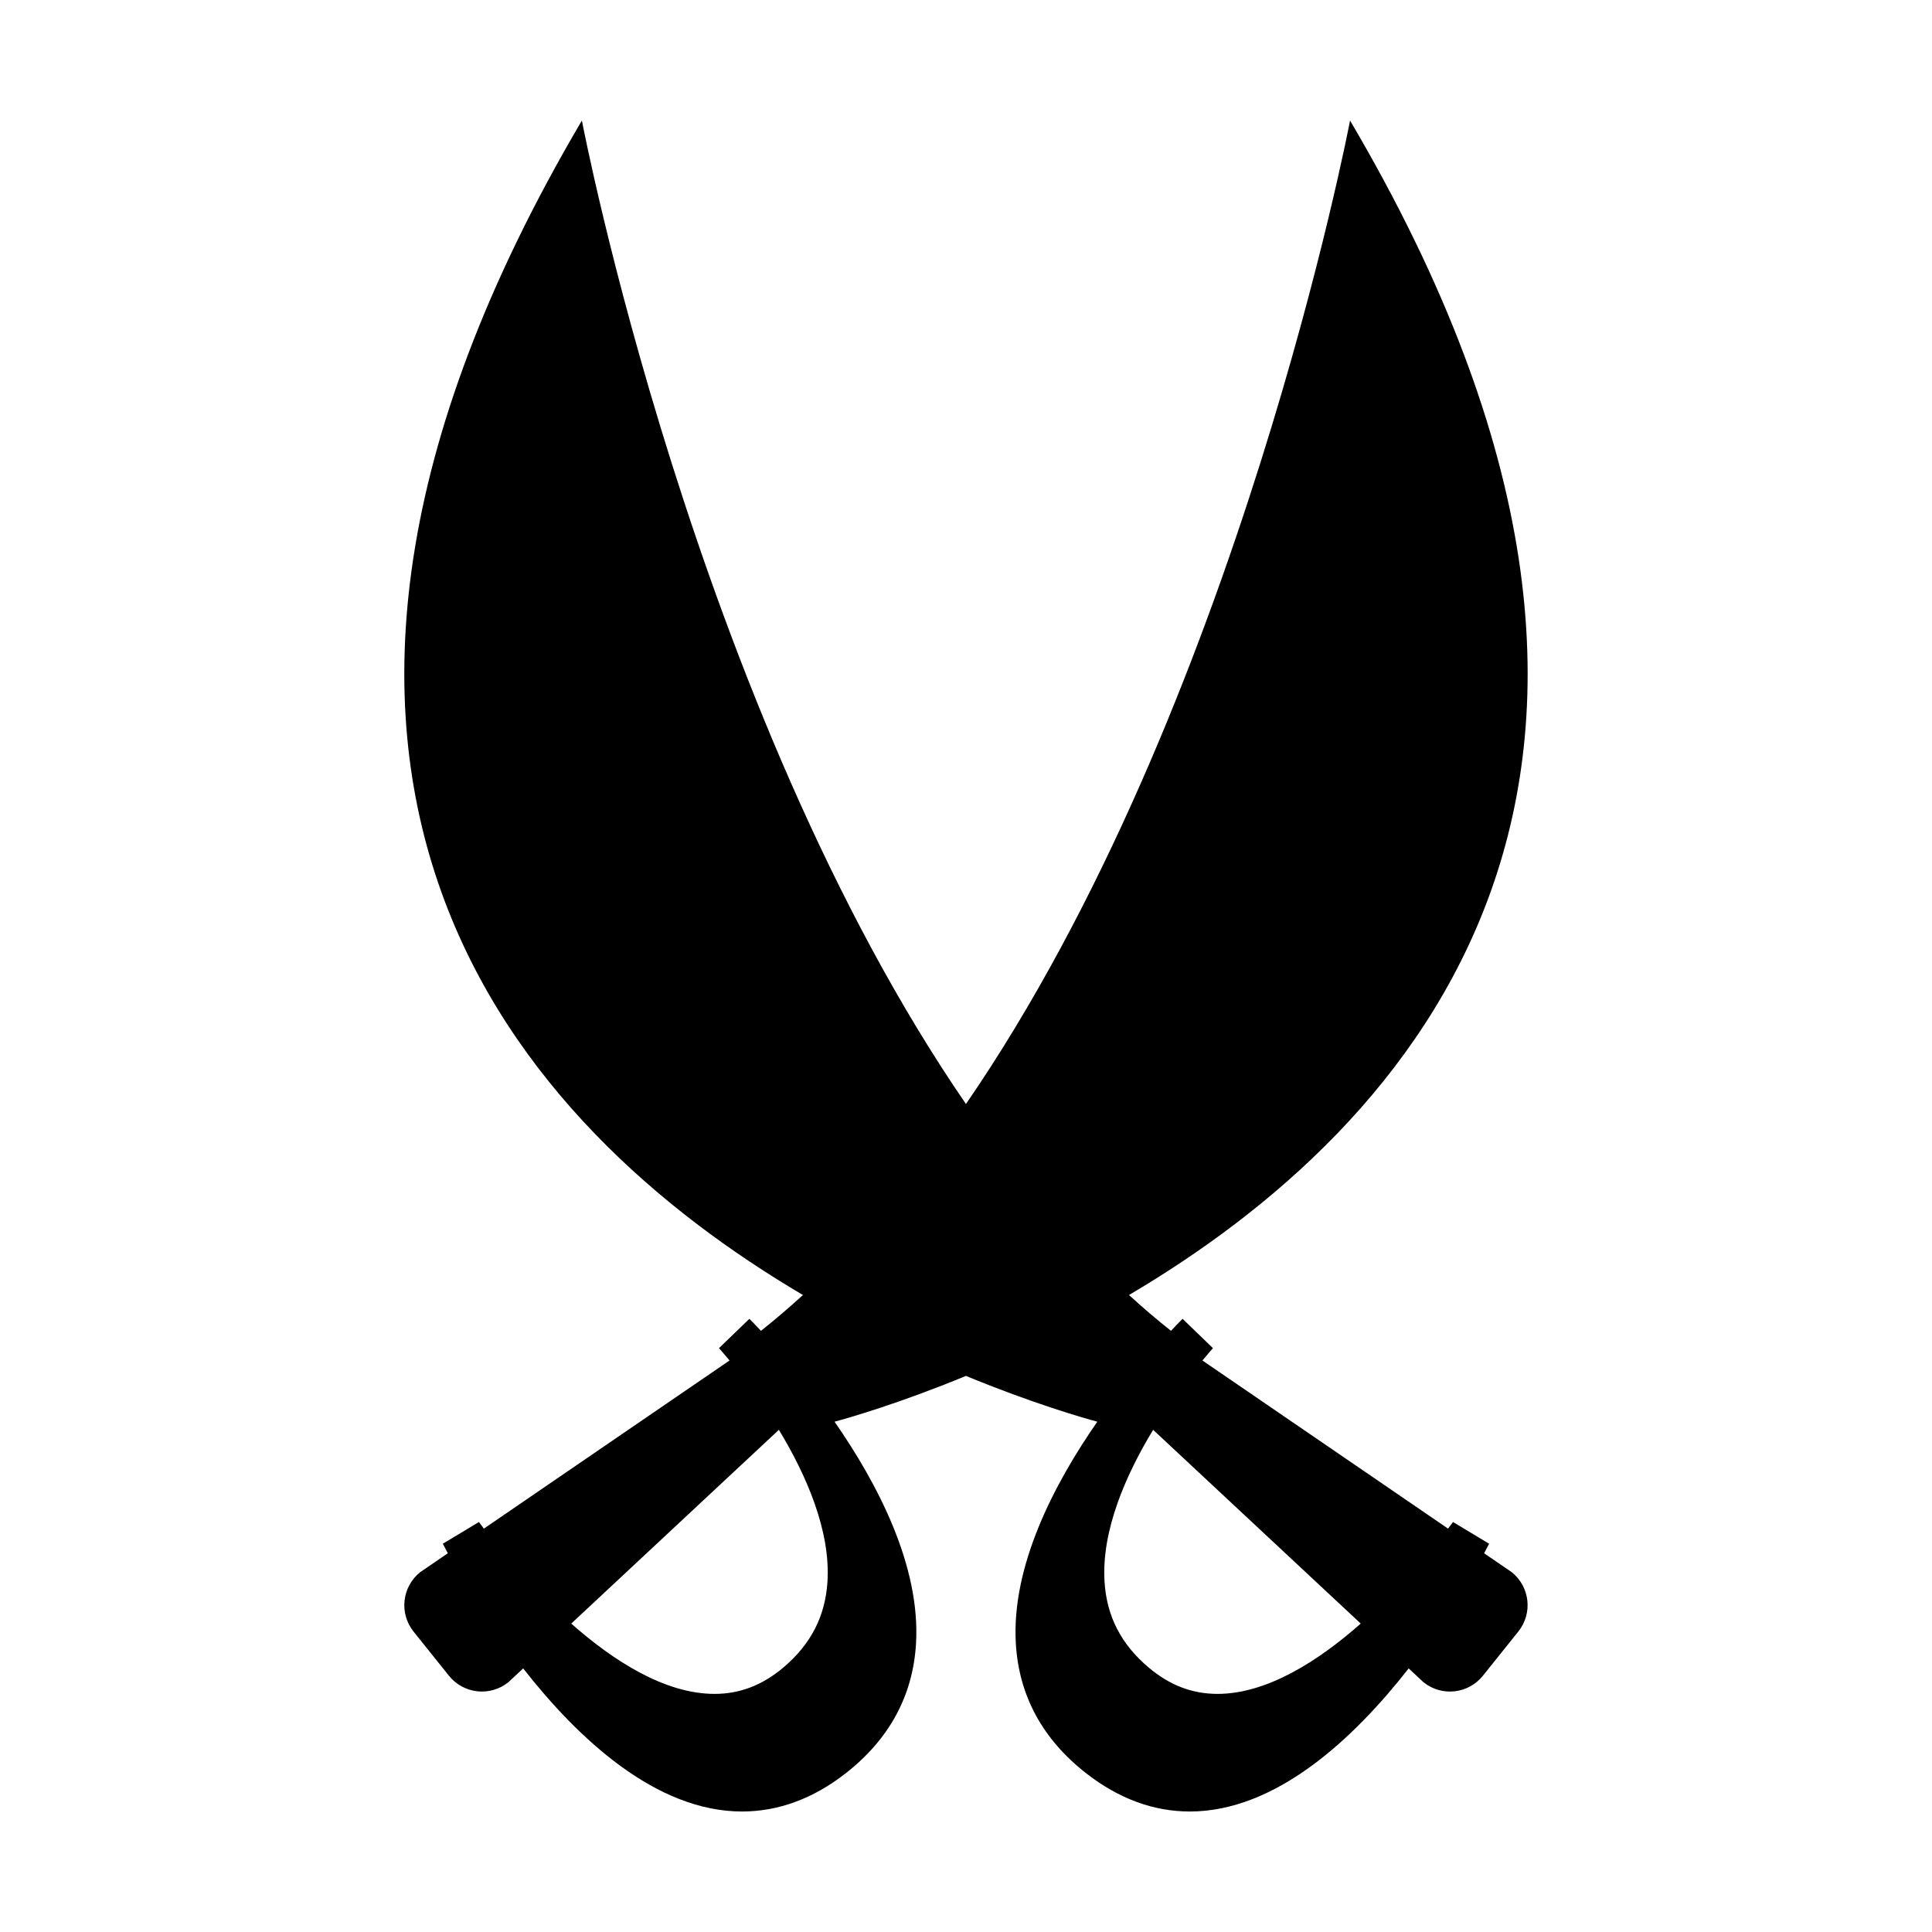 <?xml version="1.0" encoding="UTF-8"?>
<!-- Uploaded to: ICON Repo, www.svgrepo.com, Generator: ICON Repo Mixer Tools -->
<svg fill="#000000" width="800px" height="800px" version="1.1" viewBox="144 144 512 512" xmlns="http://www.w3.org/2000/svg">
 <path d="m544.64 560.65-7.336-5.019c0.734-1.359 1.188-2.254 1.328-2.527l-9.574-5.758c-0.035 0.051-0.5 0.695-1.301 1.758l-65.105-44.559c1.676-2.031 2.742-3.203 2.797-3.266l-8.055-7.777c-0.266 0.262-1.387 1.379-3.074 3.18-3.789-2.996-7.492-6.172-11.125-9.488 74.73-44.078 161.27-136.96 58.582-311.25 0 0-29.629 155.61-101.79 260.63-72.148-105.02-101.78-260.63-101.78-260.63-102.68 174.29-16.148 267.18 58.582 311.25-3.633 3.309-7.336 6.488-11.125 9.488-1.688-1.793-2.812-2.918-3.074-3.18l-8.055 7.777c0.055 0.059 1.117 1.234 2.797 3.266l-65.105 44.559c-0.801-1.062-1.266-1.707-1.301-1.758l-9.574 5.758c0.141 0.277 0.594 1.168 1.328 2.527l-7.336 5.019c-4.828 3.871-5.606 10.918-1.738 15.75l9.359 11.68c3.871 4.828 10.918 5.606 15.742 1.738l3.941-3.672c14.496 18.535 35.137 37.941 58.043 37.922h0.004c9.578-0.012 18.773-3.394 27.336-10.062 11.613-9.035 17.91-20.625 18.723-34.449 1.203-20.516-10.105-42.27-21.59-58.789 3.844-1.039 17.094-4.828 34.816-12.137 17.723 7.305 30.973 11.098 34.816 12.137-11.48 16.52-22.793 38.273-21.59 58.789 0.812 13.828 7.109 25.422 18.723 34.449 8.566 6.664 17.758 10.051 27.336 10.062h0.004c22.91 0.023 43.551-19.387 58.043-37.922l3.934 3.672c4.828 3.871 11.879 3.094 15.742-1.738l9.359-11.68c3.894-4.832 3.113-11.883-1.715-15.75zm-193.08 25.293c-5.559 4.672-11.496 6.949-18.168 6.957h-0.004c-13.195 0.016-26.84-8.77-38.004-18.633l55.027-51.348c7.117 11.742 13.754 26.609 12.871 40.32-0.59 9.129-4.422 16.551-11.723 22.703zm115.05 6.957c-6.676-0.012-12.617-2.289-18.168-6.957-7.305-6.144-11.141-13.574-11.723-22.703-0.883-13.703 5.754-28.574 12.871-40.32l55.02 51.348c-11.164 9.859-24.805 18.641-38 18.633z"/>
</svg>